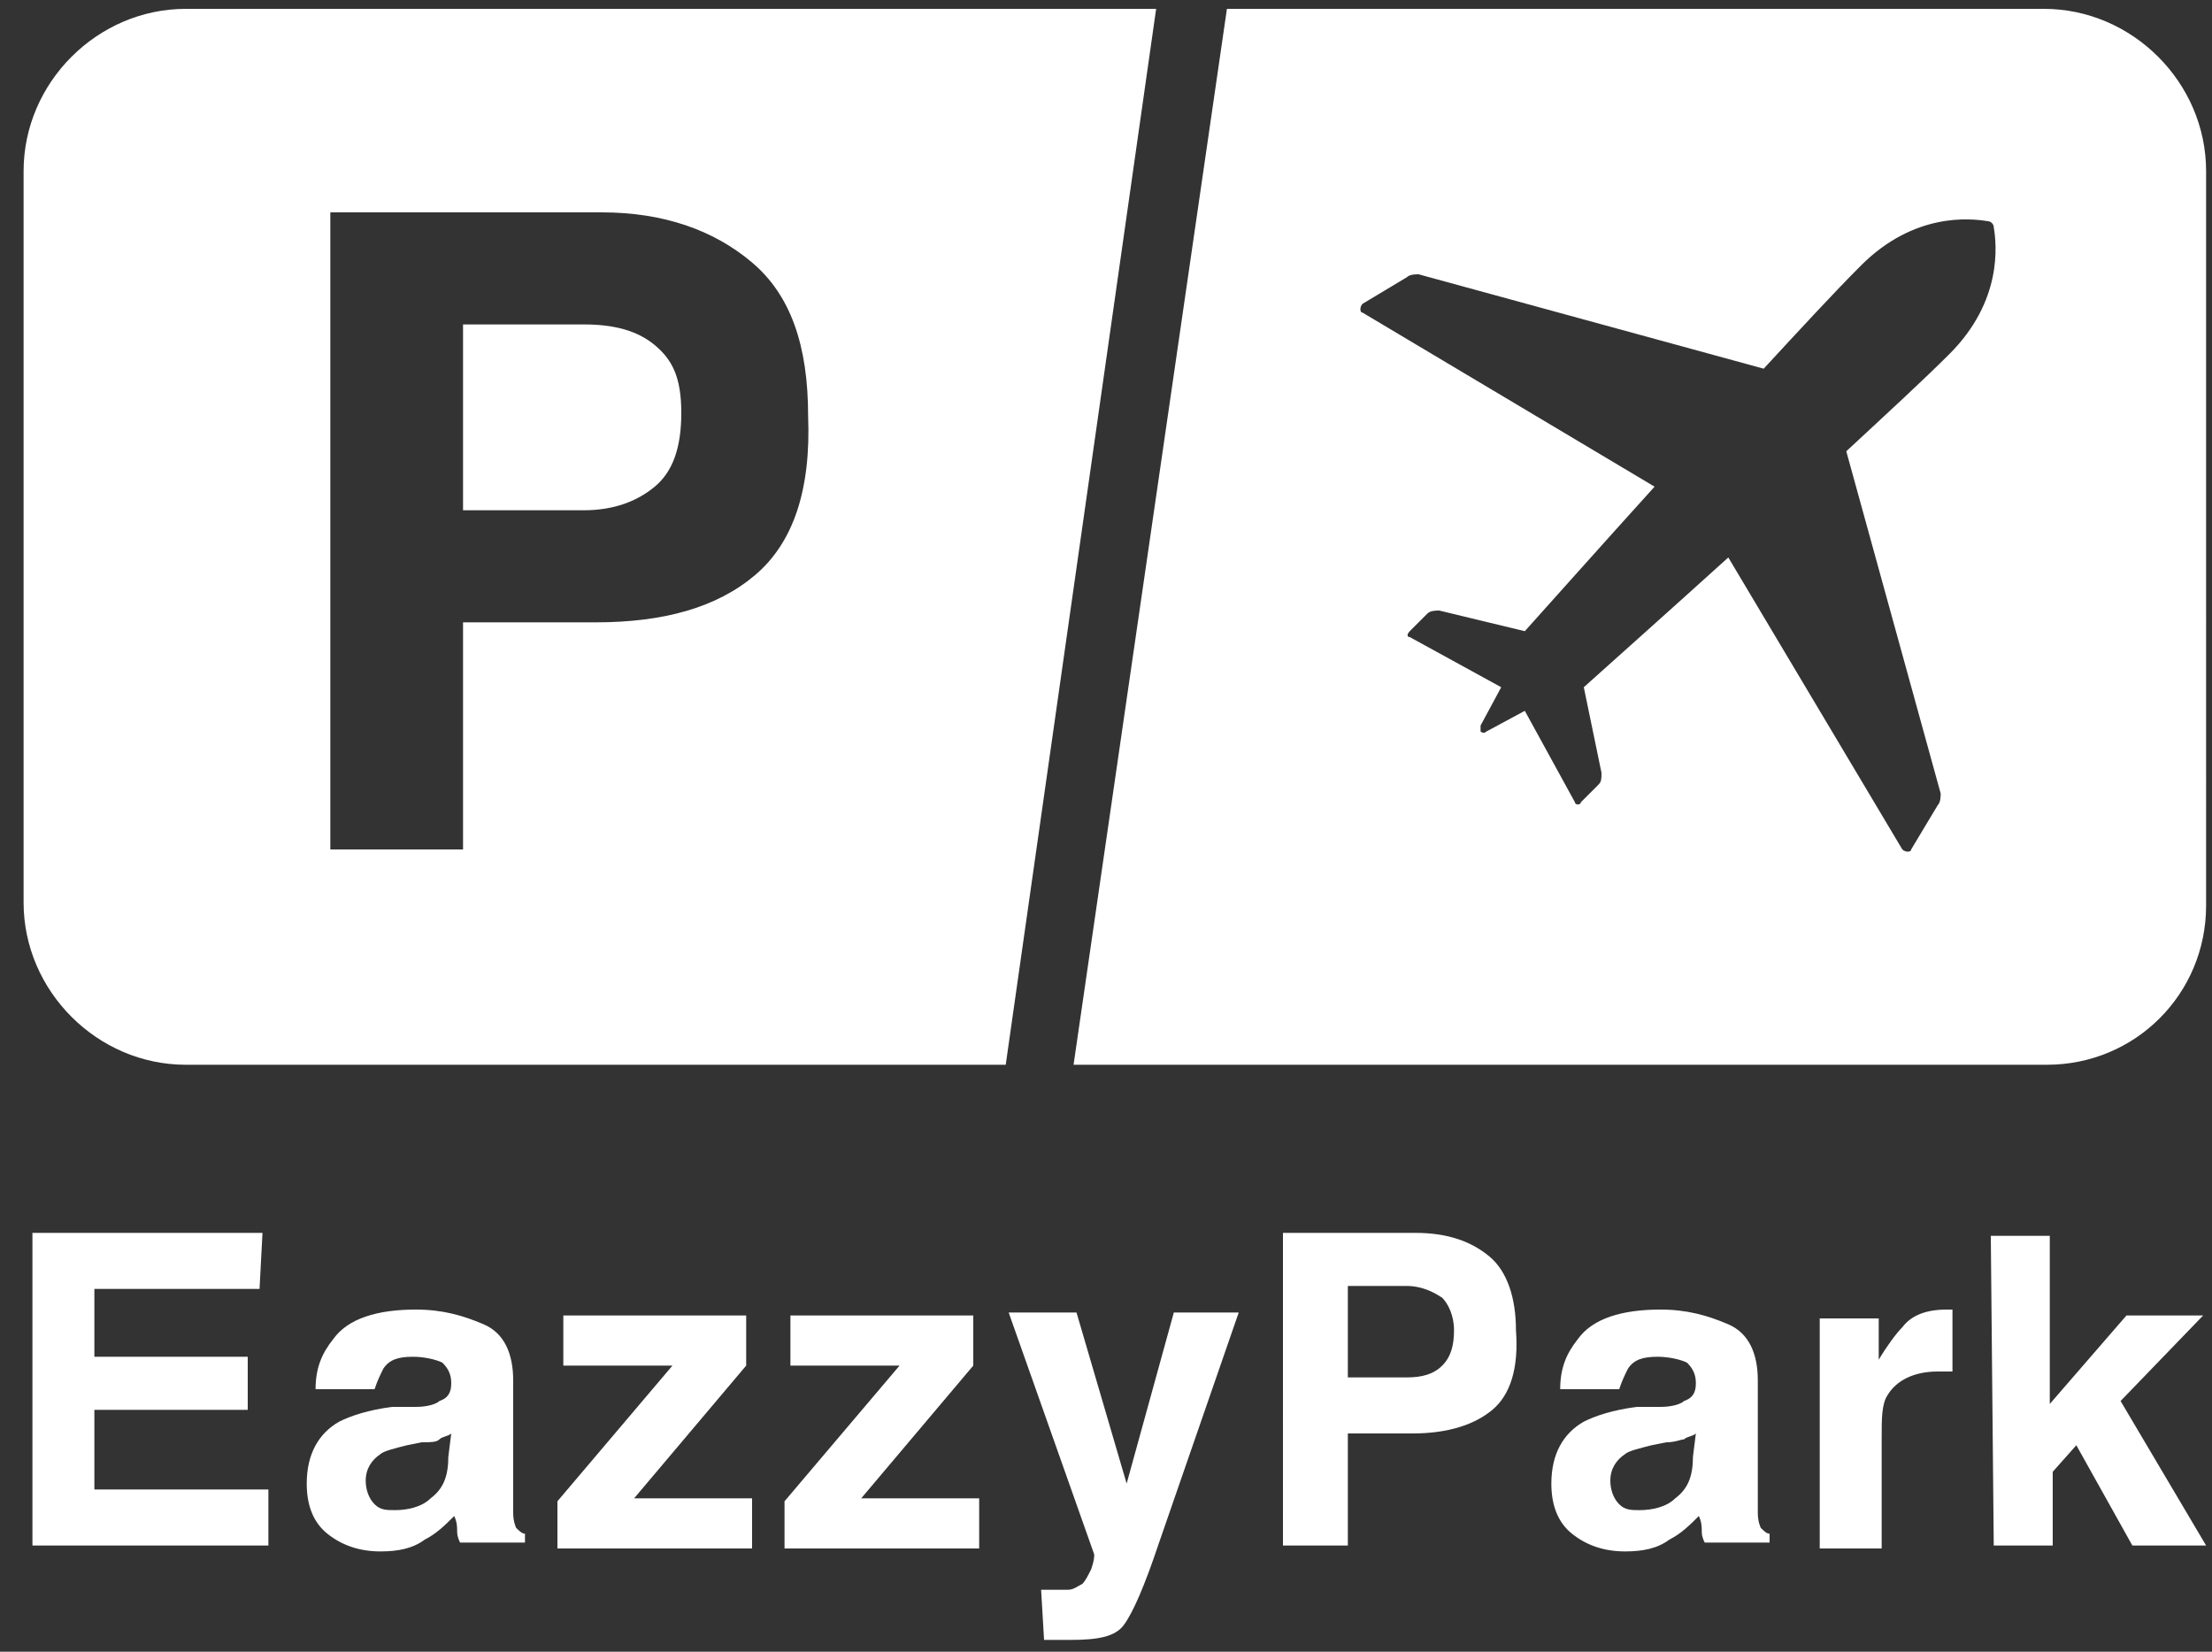 <?xml version="1.0" encoding="UTF-8"?>
<svg xmlns="http://www.w3.org/2000/svg" version="1.1" id="Layer_1" x="0" y="0" width="75" height="56" viewBox="0 0 75 56" xml:space="preserve">
  <rect x="0" y="0" width="75" height="56" fill="#333333" stroke="none"/>
  <style>.st0{fill:#fff}</style>
  <path class="st0" d="M19.8 11h-4.1v6.3h4.1c1 0 1.8-.3 2.4-.8.6-.5.9-1.3.9-2.5s-.3-1.8-.9-2.3c-.6-.5-1.4-.7-2.4-.7z"></path>
  <path class="st0" d="M6.3.3C3.3.3.8 2.8.8 5.8v24.8c0 3 2.5 5.5 5.5 5.5h27.8L39.2.3H6.3zm19.3 19.2c-1.3 1.1-3.1 1.6-5.4 1.6h-4.5v7.7h-4.5V7.2h9.2c2.1 0 3.8.6 5.1 1.7 1.3 1.1 1.9 2.8 1.9 5.2.1 2.5-.5 4.3-1.8 5.4zM69.3.3H41.6l-5.2 35.8h33c3 0 5.4-2.4 5.4-5.4V5.8c0-3-2.5-5.5-5.5-5.5zM66.1 12c-.9.9-2.1 2-3.5 3.3l3.2 11.6c0 .1 0 .3-.1.4l-.9 1.5c0 .1-.2.1-.3 0l-5.9-9.9c-2.1 1.9-3.9 3.5-4.9 4.4l.6 2.9c0 .2 0 .3-.1.4l-.6.6c0 .1-.2.1-.2 0l-1.7-3.1-1.3.7c-.1.1-.2 0-.2 0v-.2l.7-1.3-3.1-1.7c-.1 0-.1-.1 0-.2l.6-.6c.1-.1.3-.1.4-.1l2.9.7c.9-1 2.5-2.8 4.4-4.9l-9.9-5.9c-.1 0-.1-.2 0-.3l1.5-.9c.1-.1.3-.1.4-.1l11.7 3.2c1.2-1.3 2.4-2.6 3.3-3.5 1.8-1.8 3.7-1.6 4.3-1.5.1 0 .2.1.2.2.1.6.3 2.5-1.5 4.3zM8.8 43.7H3.2V46h5.2v1.8H3.2v2.7h5.9v1.9h-8V41.8h7.8l-.1 1.9zm5.3 4c.4 0 .7-.1.8-.2.3-.1.4-.3.4-.6s-.1-.5-.3-.7c-.2-.1-.6-.2-1-.2-.5 0-.8.1-1 .4-.1.2-.2.4-.3.7h-2c0-.7.2-1.2.6-1.7.5-.7 1.5-1 2.8-1 .9 0 1.6.2 2.3.5.7.3 1 1 1 1.9v4.5c0 .3.1.5.1.5.1.1.2.2.3.2v.3h-2.2c-.1-.2-.1-.3-.1-.4s0-.3-.1-.5c-.3.3-.6.6-1 .8-.4.3-.9.4-1.5.4-.7 0-1.3-.2-1.8-.6-.5-.4-.7-1-.7-1.7 0-1 .4-1.7 1.1-2.1.4-.2 1-.4 1.8-.5h.8zm1.2.9c-.1.1-.3.1-.4.2-.1.1-.3.1-.6.1l-.5.1c-.4.1-.8.2-.9.3-.3.2-.5.5-.5.9 0 .3.1.6.3.8.2.2.4.2.7.2.4 0 .9-.1 1.2-.4.4-.3.6-.7.6-1.4l.1-.8zm3.8-2.3v-1.7h6.2v1.7l-3.8 4.5h4v1.7h-6.6v-1.6l3.9-4.6h-3.7zm7.7 0v-1.7H33v1.7l-3.8 4.5h4v1.7h-6.6v-1.6l3.9-4.6h-3.7zm8.5 7.6h.9c.2 0 .3-.1.5-.2.1-.1.2-.3.3-.5.1-.3.1-.4.1-.5l-2.9-8.2h2.3l1.7 5.8 1.6-5.8H42l-2.7 7.8c-.5 1.5-.9 2.4-1.2 2.8-.3.4-.9.5-1.8.5h-.9l-.1-1.7zm15.3-6.1c-.6.5-1.5.8-2.7.8h-2.2v3.8h-2.2V41.8H48c1.1 0 1.9.3 2.5.8s.9 1.4.9 2.5c.1 1.3-.2 2.2-.8 2.7zM48.9 44c-.3-.2-.7-.4-1.2-.4h-2v3.1h2c.5 0 .9-.1 1.2-.4.3-.3.4-.7.4-1.2s-.2-.9-.4-1.1zm7.4 3.7c.4 0 .7-.1.8-.2.3-.1.4-.3.4-.6s-.1-.5-.3-.7c-.2-.1-.6-.2-1-.2-.5 0-.8.1-1 .4-.1.2-.2.4-.3.7h-2c0-.7.2-1.2.6-1.7.5-.7 1.5-1 2.8-1 .9 0 1.6.2 2.3.5.7.3 1 1 1 1.9v4.5c0 .3.1.5.1.5.1.1.2.2.3.2v.3h-2.2c-.1-.2-.1-.3-.1-.4s0-.3-.1-.5c-.3.3-.6.6-1 .8-.4.3-.9.4-1.5.4-.7 0-1.3-.2-1.8-.6-.5-.4-.7-1-.7-1.7 0-1 .4-1.7 1.1-2.1.4-.2 1-.4 1.8-.5h.8zm1.2.9c-.1.1-.3.1-.4.2-.1 0-.3.1-.6.1l-.5.1c-.4.1-.8.2-.9.3-.3.2-.5.5-.5.9 0 .3.1.6.3.8.2.2.4.2.7.2.4 0 .9-.1 1.2-.4.4-.3.6-.7.6-1.4l.1-.8zm8.5-4.2h.2v2.1h-.5c-.8 0-1.4.3-1.7.8-.2.3-.2.8-.2 1.4v3.8h-2.1v-7.8h2v1.4c.3-.5.6-.9.8-1.1.3-.4.8-.6 1.5-.6-.1 0-.1 0 0 0zm1.5-2.5h2v5.7l2.6-3h2.6l-2.8 2.9 2.9 4.9h-2.5L70.4 49l-.8.9v2.5h-2l-.1-10.5z"></path>
</svg>
